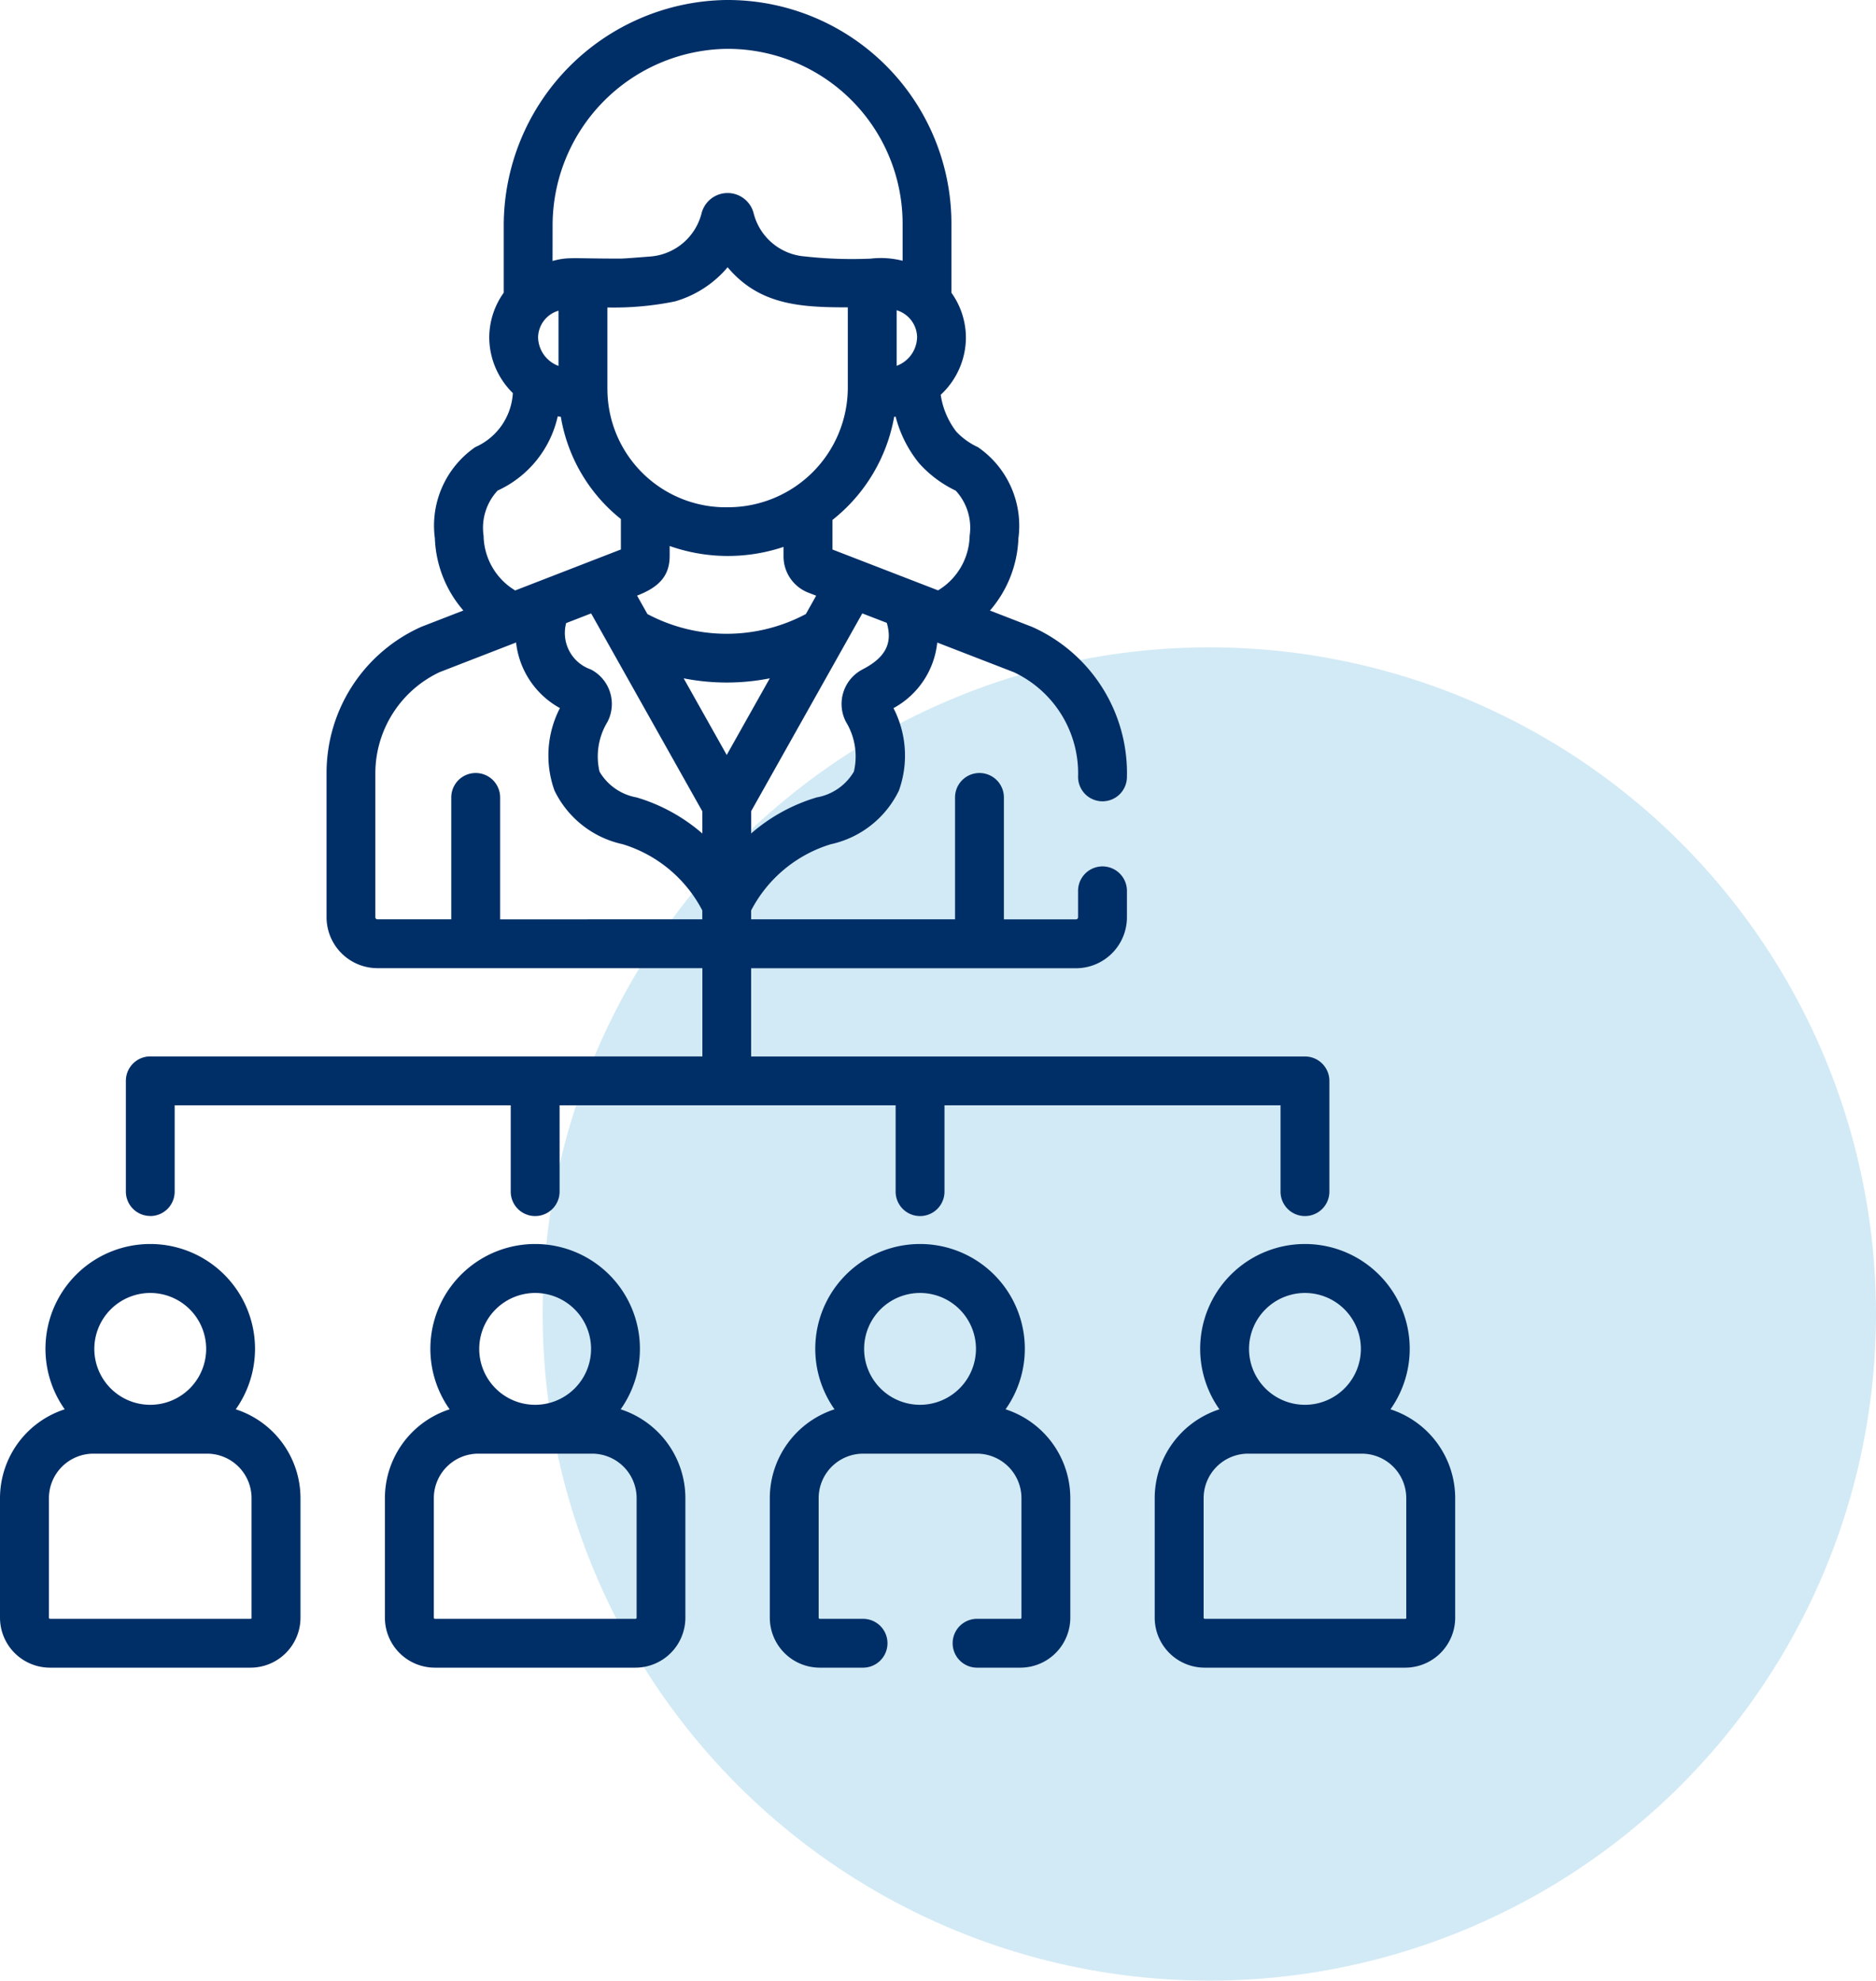 <svg xmlns="http://www.w3.org/2000/svg" width="79.514" height="83.952" viewBox="0 0 79.514 83.952">
  <g id="Group_101" data-name="Group 101" transform="translate(-205 -246)">
    <ellipse id="Ellipse_1" data-name="Ellipse 1" cx="28.257" cy="28.257" rx="28.257" ry="28.257" transform="translate(228 273.438)" fill="#67b8de" opacity="0.3"/>
    <g id="By_Role_icon" data-name="By Role icon" transform="translate(172.377 246)">
      <g id="Group_100" data-name="Group 100" transform="translate(32.623 0)">
        <path id="Path_290" data-name="Path 290" d="M72.284,51.544a1.035,1.035,0,0,0,1.035-1.035V46.85H87.563v3.659a1.035,1.035,0,1,0,2.071,0V46.85h14.243v3.659a1.035,1.035,0,1,0,2.071,0V46.85h14.243v3.659a1.035,1.035,0,0,0,2.071,0V45.815a1.035,1.035,0,0,0-1.035-1.035H97.753V41.04h13.769a2.161,2.161,0,0,0,2.159-2.159V37.759a1.035,1.035,0,1,0-2.071,0v1.121a.088.088,0,0,1-.088.088h-3.056V33.8a1.035,1.035,0,1,0-2.071,0v5.167H97.753V38.59a5.669,5.669,0,0,1,3.376-2.806,4.2,4.2,0,0,0,2.885-2.269,4.387,4.387,0,0,0-.228-3.5,3.582,3.582,0,0,0,1.855-2.78l3.248,1.258a4.736,4.736,0,0,1,2.721,4.436,1.035,1.035,0,1,0,2.071,0,6.784,6.784,0,0,0-4.013-6.355l-.02-.008-1.773-.687a4.942,4.942,0,0,0,1.206-3.058,4.044,4.044,0,0,0-1.713-3.866,2.98,2.98,0,0,1-.918-.658,3.363,3.363,0,0,1-.662-1.563,3.327,3.327,0,0,0,1.068-2.425,3.283,3.283,0,0,0-.614-1.9V9.488A9.482,9.482,0,0,0,96.756,0h-.072a9.567,9.567,0,0,0-9.417,9.594v2.812a3.283,3.283,0,0,0-.614,1.9,3.321,3.321,0,0,0,1,2.355,2.669,2.669,0,0,1-1.592,2.29,4.044,4.044,0,0,0-1.713,3.868,4.941,4.941,0,0,0,1.208,3.058l-1.766.685-.02.008a6.782,6.782,0,0,0-4.013,6.187v6.121a2.161,2.161,0,0,0,2.159,2.159h13.77v3.74h-23.4a1.035,1.035,0,0,0-1.035,1.035v4.694a1.035,1.035,0,0,0,1.035,1.035Zm23.4-16.215A7.5,7.5,0,0,0,92.9,33.8a2.285,2.285,0,0,1-1.573-1.093,2.822,2.822,0,0,1,.338-2.111,1.648,1.648,0,0,0-.709-2.222,1.633,1.633,0,0,1-1.044-1.963L90.971,26l4.712,8.387ZM91.66,16.488V13.033a13.011,13.011,0,0,0,2.858-.256,4.571,4.571,0,0,0,2.238-1.449c1.348,1.6,3.073,1.7,5.094,1.7v3.4A5.077,5.077,0,0,1,96.822,21.5a5.018,5.018,0,0,1-5.161-5.008ZM94.3,23.573v-.43a7.425,7.425,0,0,0,4.826.038v.4a1.648,1.648,0,0,0,1.06,1.543l.323.125-.437.778a7.156,7.156,0,0,1-6.715,0l-.439-.781c.816-.316,1.381-.754,1.381-1.671ZM96.718,32l-1.825-3.248a9.444,9.444,0,0,0,3.65,0Zm5.761-3.628a1.648,1.648,0,0,0-.709,2.222,2.822,2.822,0,0,1,.338,2.111,2.284,2.284,0,0,1-1.573,1.093,7.494,7.494,0,0,0-2.782,1.528v-.942L102.464,26l1.038.4c.258.873-.063,1.475-1.022,1.97Zm3.941-7.58a2.321,2.321,0,0,1,.594,1.915,2.761,2.761,0,0,1-1.338,2.316L101.2,23.292l0-1.254a7.174,7.174,0,0,0,2.615-4.37l.063-.009a5.144,5.144,0,0,0,1,1.983A4.927,4.927,0,0,0,106.421,20.795Zm-1.634-6.486a1.321,1.321,0,0,1-.866,1.2V13.149A1.215,1.215,0,0,1,104.787,14.308ZM89.338,9.594A7.49,7.49,0,0,1,96.7,2.071h.056a7.413,7.413,0,0,1,7.417,7.417v1.565a3.727,3.727,0,0,0-1.351-.091,18.064,18.064,0,0,1-2.784-.092,2.431,2.431,0,0,1-2.176-1.819,1.139,1.139,0,0,0-2.216.012,2.437,2.437,0,0,1-2.2,1.812h0s-1.036.084-1.22.086c-2.136,0-2.208-.079-2.89.1Zm.251,3.575v2.342l-.016-.006a1.325,1.325,0,0,1-.85-1.2A1.2,1.2,0,0,1,89.589,13.169Zm-2.583,7.625a4.551,4.551,0,0,0,2.55-3.148l.131.021A7.017,7.017,0,0,0,92.232,22V23.29l-4.48,1.737a2.76,2.76,0,0,1-1.339-2.316A2.321,2.321,0,0,1,87.006,20.795Zm.108,18.174V33.8a1.035,1.035,0,1,0-2.071,0v5.167H81.913a.088.088,0,0,1-.088-.088V32.759a4.746,4.746,0,0,1,2.721-4.268l3.244-1.258a3.628,3.628,0,0,0,1.858,2.78,4.386,4.386,0,0,0-.228,3.5,4.2,4.2,0,0,0,2.885,2.269,5.668,5.668,0,0,1,3.377,2.806v.378Z" transform="translate(-65.916 0)" fill="#002f67"/>
        <path id="Path_291" data-name="Path 291" d="M42.616,388.961a4.441,4.441,0,1,0-7.25,0,3.962,3.962,0,0,0-2.743,3.765v5.068a2.12,2.12,0,0,0,2.118,2.118h8.5a2.12,2.12,0,0,0,2.118-2.118v-5.068A3.962,3.962,0,0,0,42.616,388.961Zm-3.625-4.931a2.37,2.37,0,1,1-2.37,2.37A2.373,2.373,0,0,1,38.991,384.03Zm4.3,13.764a.047.047,0,0,1-.047.047h-8.5a.047.047,0,0,1-.047-.047v-5.068a1.887,1.887,0,0,1,1.885-1.885H41.4a1.887,1.887,0,0,1,1.885,1.885v5.068Z" transform="translate(-32.623 -329.226)" fill="#002f67"/>
        <path id="Path_292" data-name="Path 292" d="M160.783,388.961a4.441,4.441,0,1,0-7.25,0,3.962,3.962,0,0,0-2.743,3.765v5.068a2.12,2.12,0,0,0,2.118,2.118h8.5a2.12,2.12,0,0,0,2.118-2.118v-5.068A3.962,3.962,0,0,0,160.783,388.961Zm-3.625-4.931a2.37,2.37,0,1,1-2.37,2.37,2.373,2.373,0,0,1,2.37-2.37Zm4.3,13.764a.047.047,0,0,1-.047.047h-8.5a.047.047,0,0,1-.047-.047v-5.068a1.887,1.887,0,0,1,1.885-1.885h4.825a1.887,1.887,0,0,1,1.885,1.885v5.068Z" transform="translate(-134.476 -329.226)" fill="#002f67"/>
        <path id="Path_293" data-name="Path 293" d="M397.116,388.961a4.441,4.441,0,1,0-7.25,0,3.962,3.962,0,0,0-2.743,3.765v5.068a2.12,2.12,0,0,0,2.118,2.118h8.5a2.12,2.12,0,0,0,2.118-2.118v-5.068A3.962,3.962,0,0,0,397.116,388.961Zm-3.625-4.931a2.37,2.37,0,1,1-2.37,2.37,2.373,2.373,0,0,1,2.37-2.37Zm4.3,13.764a.047.047,0,0,1-.047.047h-8.5a.047.047,0,0,1-.047-.047v-5.068a1.887,1.887,0,0,1,1.885-1.885H395.9a1.887,1.887,0,0,1,1.885,1.885v5.068Z" transform="translate(-338.181 -329.226)" fill="#002f67"/>
        <path id="Path_294" data-name="Path 294" d="M278.95,388.961a4.441,4.441,0,1,0-7.25,0,3.962,3.962,0,0,0-2.743,3.765v5.068a2.121,2.121,0,0,0,2.118,2.118h1.834a1.035,1.035,0,1,0,0-2.071h-1.834a.047.047,0,0,1-.047-.047v-5.068a1.887,1.887,0,0,1,1.885-1.885h4.825a1.887,1.887,0,0,1,1.885,1.885v5.068a.047.047,0,0,1-.047.047h-1.834a1.035,1.035,0,1,0,0,2.071h1.834a2.12,2.12,0,0,0,2.118-2.118v-5.068A3.962,3.962,0,0,0,278.95,388.961Zm-3.625-.191a2.37,2.37,0,1,1,2.37-2.37A2.373,2.373,0,0,1,275.325,388.77Z" transform="translate(-236.329 -329.226)" fill="#002f67"/>
      </g>
    </g>
  </g>
</svg>
